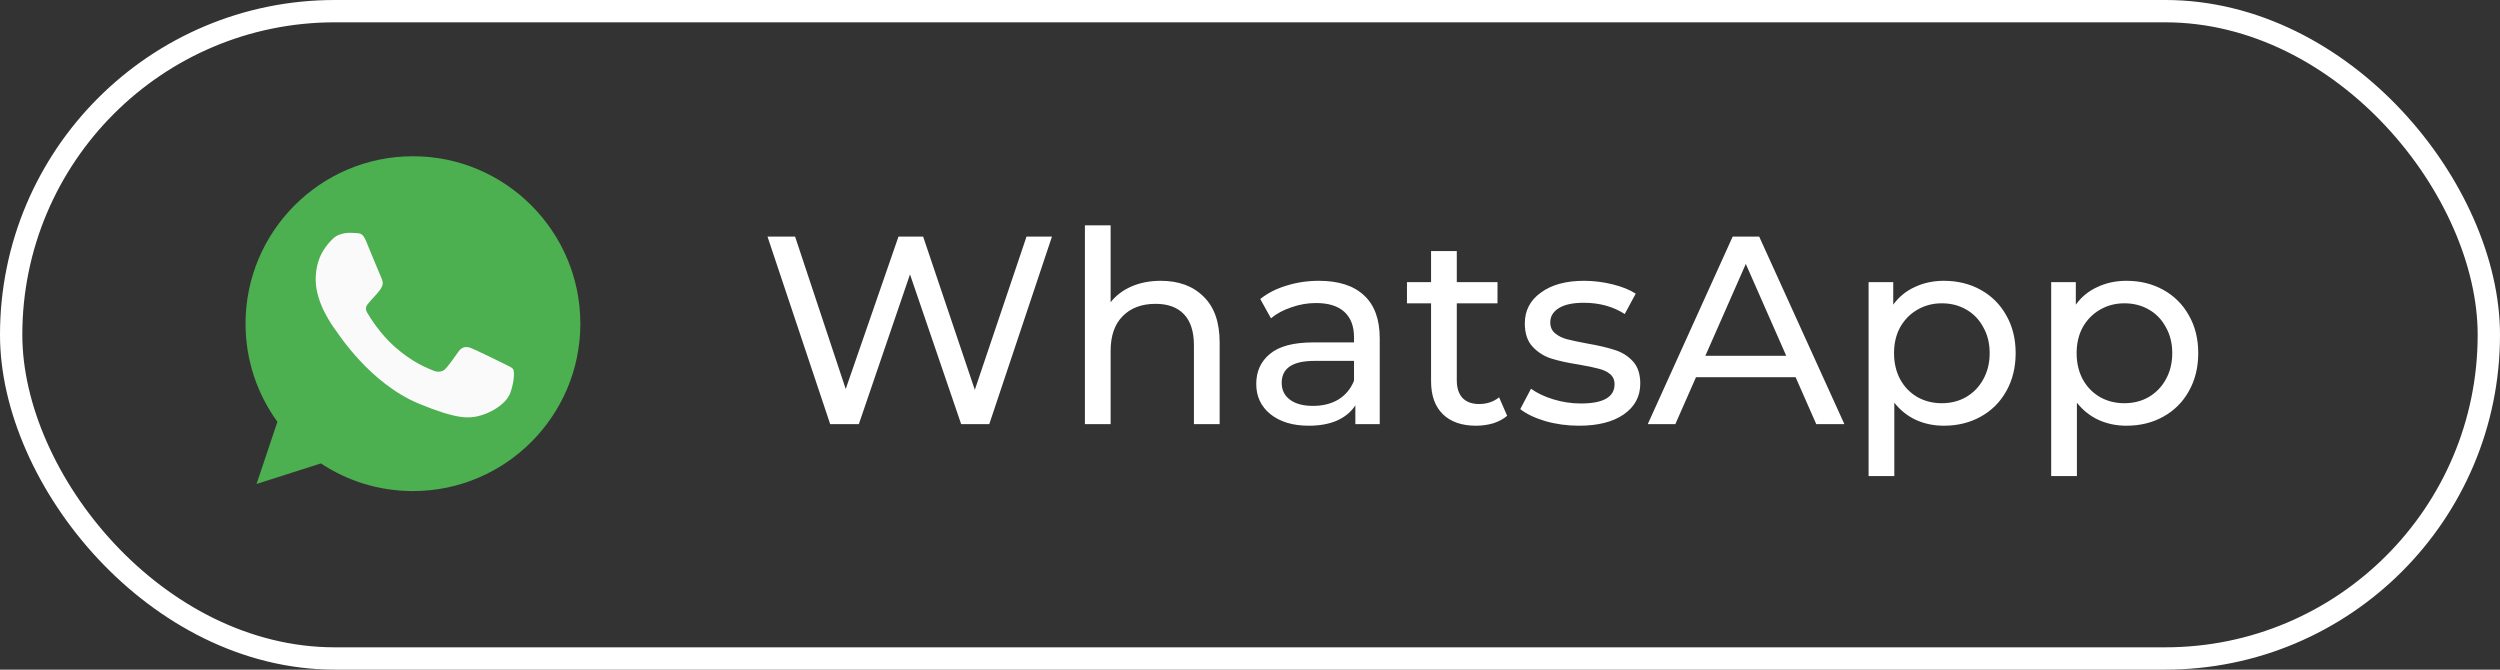 <?xml version="1.0" encoding="UTF-8"?> <svg xmlns="http://www.w3.org/2000/svg" width="112" height="30" viewBox="0 0 112 30" fill="none"><rect x="0" y="0" width="112" height="30" fill="#333333" stroke="none"/> <path d="M47.128 10.6L44.32 19H43.06L40.768 12.292L38.476 19H37.192L34.384 10.6H35.62L37.888 17.428L40.252 10.6H41.356L43.672 17.464L45.988 10.6H47.128ZM52 12.58C52.808 12.58 53.448 12.816 53.92 13.288C54.4 13.752 54.64 14.436 54.64 15.34V19H53.488V15.472C53.488 14.856 53.34 14.392 53.044 14.08C52.748 13.768 52.324 13.612 51.772 13.612C51.148 13.612 50.656 13.796 50.296 14.164C49.936 14.524 49.756 15.044 49.756 15.724V19H48.604V10.096H49.756V13.54C49.996 13.236 50.308 13 50.692 12.832C51.084 12.664 51.52 12.58 52 12.58ZM59.088 12.58C59.968 12.58 60.64 12.796 61.104 13.228C61.576 13.66 61.812 14.304 61.812 15.16V19H60.72V18.16C60.528 18.456 60.252 18.684 59.892 18.844C59.54 18.996 59.12 19.072 58.632 19.072C57.92 19.072 57.348 18.9 56.916 18.556C56.492 18.212 56.28 17.76 56.28 17.2C56.28 16.64 56.484 16.192 56.892 15.856C57.3 15.512 57.948 15.34 58.836 15.34H60.66V15.112C60.66 14.616 60.516 14.236 60.228 13.972C59.94 13.708 59.516 13.576 58.956 13.576C58.58 13.576 58.212 13.64 57.852 13.768C57.492 13.888 57.188 14.052 56.94 14.26L56.46 13.396C56.788 13.132 57.18 12.932 57.636 12.796C58.092 12.652 58.576 12.58 59.088 12.58ZM58.824 18.184C59.264 18.184 59.644 18.088 59.964 17.896C60.284 17.696 60.516 17.416 60.66 17.056V16.168H58.884C57.908 16.168 57.42 16.496 57.42 17.152C57.42 17.472 57.544 17.724 57.792 17.908C58.04 18.092 58.384 18.184 58.824 18.184ZM67.52 18.628C67.352 18.772 67.144 18.884 66.896 18.964C66.648 19.036 66.392 19.072 66.128 19.072C65.488 19.072 64.992 18.9 64.64 18.556C64.288 18.212 64.112 17.72 64.112 17.08V13.588H63.032V12.64H64.112V11.248H65.264V12.64H67.088V13.588H65.264V17.032C65.264 17.376 65.348 17.64 65.516 17.824C65.692 18.008 65.94 18.1 66.26 18.1C66.612 18.1 66.912 18 67.16 17.8L67.52 18.628ZM70.736 19.072C70.216 19.072 69.716 19.004 69.236 18.868C68.756 18.724 68.38 18.544 68.108 18.328L68.588 17.416C68.868 17.616 69.208 17.776 69.608 17.896C70.008 18.016 70.412 18.076 70.82 18.076C71.828 18.076 72.332 17.788 72.332 17.212C72.332 17.02 72.264 16.868 72.128 16.756C71.992 16.644 71.82 16.564 71.612 16.516C71.412 16.46 71.124 16.4 70.748 16.336C70.236 16.256 69.816 16.164 69.488 16.06C69.168 15.956 68.892 15.78 68.66 15.532C68.428 15.284 68.312 14.936 68.312 14.488C68.312 13.912 68.552 13.452 69.032 13.108C69.512 12.756 70.156 12.58 70.964 12.58C71.388 12.58 71.812 12.632 72.236 12.736C72.66 12.84 73.008 12.98 73.28 13.156L72.788 14.068C72.268 13.732 71.656 13.564 70.952 13.564C70.464 13.564 70.092 13.644 69.836 13.804C69.58 13.964 69.452 14.176 69.452 14.44C69.452 14.648 69.524 14.812 69.668 14.932C69.812 15.052 69.988 15.14 70.196 15.196C70.412 15.252 70.712 15.316 71.096 15.388C71.608 15.476 72.02 15.572 72.332 15.676C72.652 15.772 72.924 15.94 73.148 16.18C73.372 16.42 73.484 16.756 73.484 17.188C73.484 17.764 73.236 18.224 72.74 18.568C72.252 18.904 71.584 19.072 70.736 19.072ZM80.444 16.9H75.98L75.056 19H73.82L77.624 10.6H78.812L82.628 19H81.368L80.444 16.9ZM80.024 15.94L78.212 11.824L76.4 15.94H80.024ZM87.085 12.58C87.701 12.58 88.253 12.716 88.741 12.988C89.229 13.26 89.609 13.64 89.881 14.128C90.161 14.616 90.301 15.18 90.301 15.82C90.301 16.46 90.161 17.028 89.881 17.524C89.609 18.012 89.229 18.392 88.741 18.664C88.253 18.936 87.701 19.072 87.085 19.072C86.629 19.072 86.209 18.984 85.825 18.808C85.449 18.632 85.129 18.376 84.865 18.04V21.328H83.713V12.64H84.817V13.648C85.073 13.296 85.397 13.032 85.789 12.856C86.181 12.672 86.613 12.58 87.085 12.58ZM86.989 18.064C87.397 18.064 87.761 17.972 88.081 17.788C88.409 17.596 88.665 17.332 88.849 16.996C89.041 16.652 89.137 16.26 89.137 15.82C89.137 15.38 89.041 14.992 88.849 14.656C88.665 14.312 88.409 14.048 88.081 13.864C87.761 13.68 87.397 13.588 86.989 13.588C86.589 13.588 86.225 13.684 85.897 13.876C85.577 14.06 85.321 14.32 85.129 14.656C84.945 14.992 84.853 15.38 84.853 15.82C84.853 16.26 84.945 16.652 85.129 16.996C85.313 17.332 85.569 17.596 85.897 17.788C86.225 17.972 86.589 18.064 86.989 18.064ZM95.265 12.58C95.881 12.58 96.433 12.716 96.921 12.988C97.409 13.26 97.789 13.64 98.061 14.128C98.341 14.616 98.481 15.18 98.481 15.82C98.481 16.46 98.341 17.028 98.061 17.524C97.789 18.012 97.409 18.392 96.921 18.664C96.433 18.936 95.881 19.072 95.265 19.072C94.809 19.072 94.389 18.984 94.005 18.808C93.629 18.632 93.309 18.376 93.045 18.04V21.328H91.893V12.64H92.997V13.648C93.253 13.296 93.577 13.032 93.969 12.856C94.361 12.672 94.793 12.58 95.265 12.58ZM95.169 18.064C95.577 18.064 95.941 17.972 96.261 17.788C96.589 17.596 96.845 17.332 97.029 16.996C97.221 16.652 97.317 16.26 97.317 15.82C97.317 15.38 97.221 14.992 97.029 14.656C96.845 14.312 96.589 14.048 96.261 13.864C95.941 13.68 95.577 13.588 95.169 13.588C94.769 13.588 94.405 13.684 94.077 13.876C93.757 14.06 93.501 14.32 93.309 14.656C93.125 14.992 93.033 15.38 93.033 15.82C93.033 16.26 93.125 16.652 93.309 16.996C93.493 17.332 93.749 17.596 94.077 17.788C94.405 17.972 94.769 18.064 95.169 18.064Z" fill="white"></path> <path d="M18.502 7H18.498C14.363 7 11 10.364 11 14.5C11 16.141 11.529 17.661 12.428 18.896L11.493 21.682L14.376 20.761C15.562 21.546 16.977 22 18.502 22C22.637 22 26 18.635 26 14.5C26 10.365 22.637 7 18.502 7Z" fill="#4CAF50"></path> <path d="M22.866 17.591C22.685 18.102 21.967 18.526 21.394 18.649C21.002 18.733 20.49 18.799 18.767 18.085C16.563 17.172 15.144 14.932 15.033 14.787C14.927 14.642 14.143 13.601 14.143 12.525C14.143 11.448 14.689 10.924 14.909 10.699C15.09 10.515 15.389 10.43 15.676 10.43C15.769 10.43 15.852 10.435 15.928 10.439C16.148 10.448 16.259 10.461 16.404 10.809C16.585 11.245 17.025 12.321 17.078 12.432C17.131 12.543 17.185 12.693 17.11 12.838C17.039 12.988 16.977 13.054 16.867 13.182C16.756 13.309 16.651 13.407 16.541 13.544C16.439 13.663 16.325 13.79 16.453 14.011C16.58 14.226 17.021 14.945 17.669 15.523C18.507 16.268 19.185 16.506 19.428 16.608C19.609 16.683 19.825 16.665 19.957 16.524C20.125 16.343 20.332 16.043 20.543 15.748C20.693 15.536 20.882 15.51 21.081 15.585C21.284 15.655 22.355 16.185 22.575 16.294C22.796 16.405 22.941 16.457 22.994 16.55C23.047 16.643 23.047 17.079 22.866 17.591Z" fill="#FAFAFA"></path> <rect x="0.5" y="0.5" width="111" height="29" rx="14.5" stroke="white"></rect> </svg> 